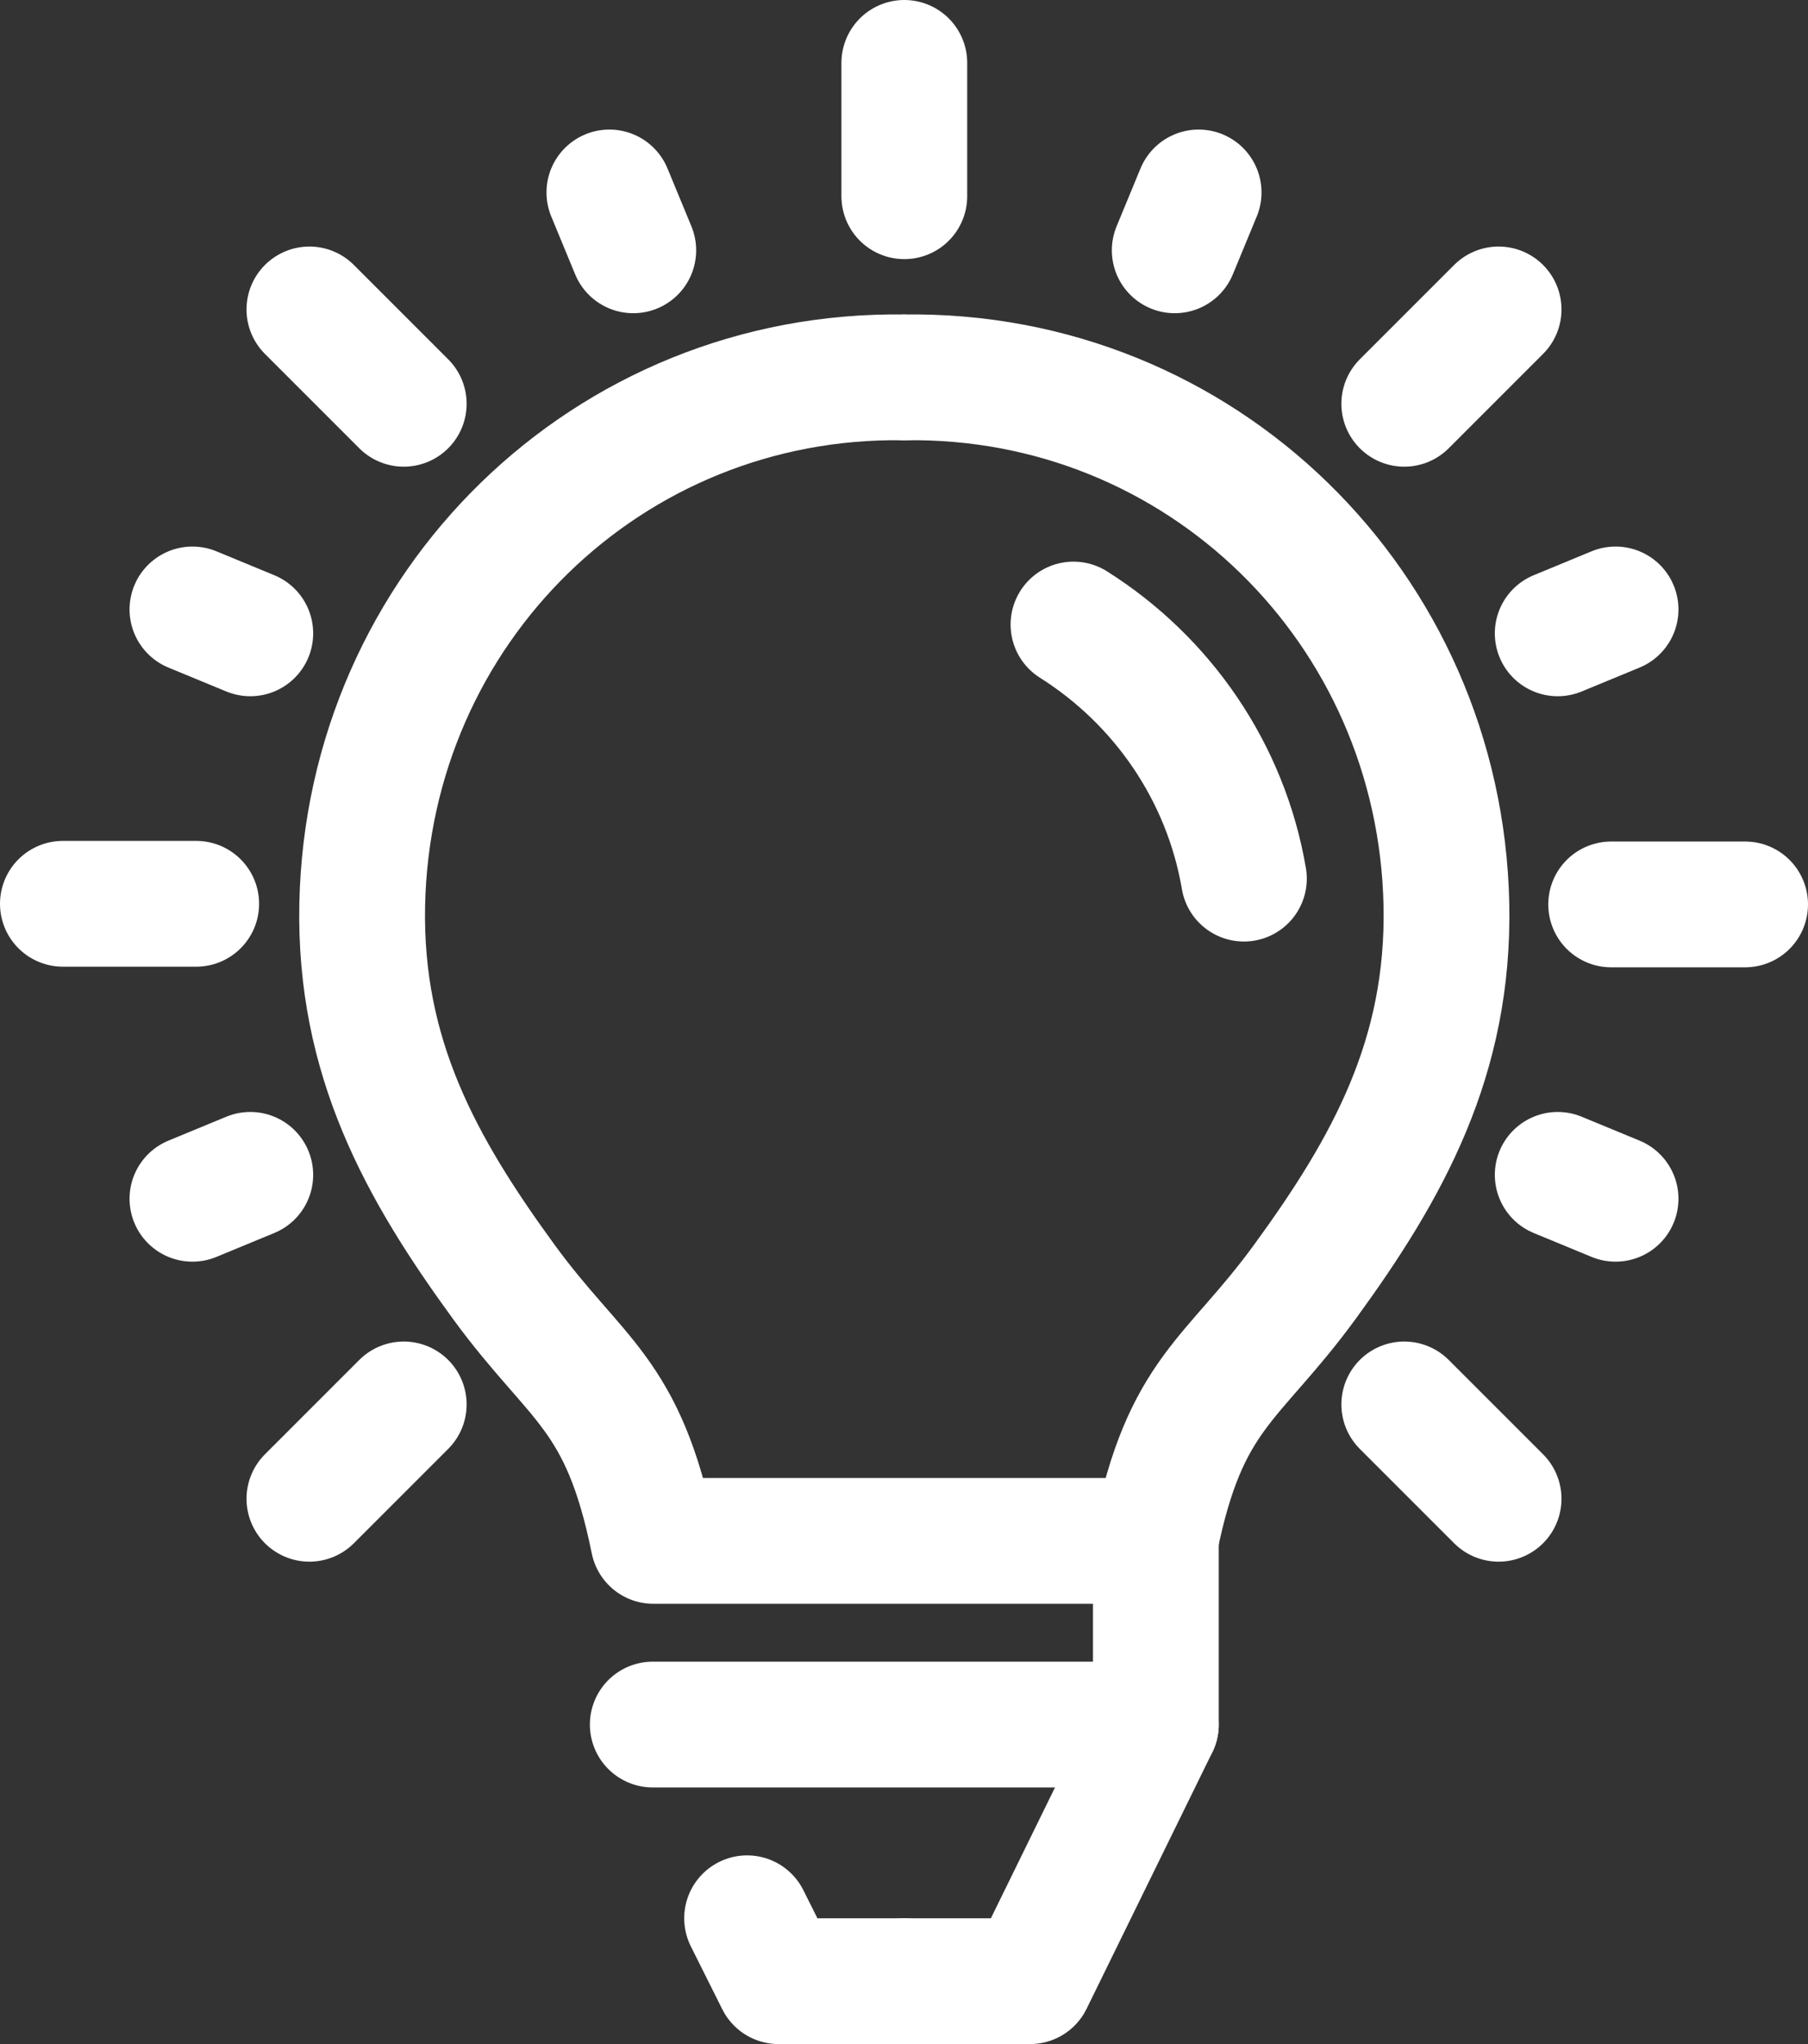 <?xml version="1.0" encoding="UTF-8"?> <svg xmlns="http://www.w3.org/2000/svg" id="Layer_1" data-name="Layer 1" width="28.75" height="32.5" viewBox="0 0 28.75 32.5"><rect x="0" y="0" width="28.75" height="32.5" fill="#333333" stroke="none"/><path d="m14.38,6c-4.71-.07-8.52,3.66-8.62,8.38-.05,2.43.93,4.19,2.25,6,1.16,1.59,1.9,1.75,2.38,4.12" style="fill: none; stroke: #fff; stroke-linecap: round; stroke-linejoin: round; stroke-width: 2px;"></path><path d="m14.38,6c4.71-.07,8.52,3.66,8.62,8.38.05,2.43-.93,4.19-2.25,6-1.16,1.59-1.9,1.75-2.38,4.12" style="fill: none; stroke: #fff; stroke-linecap: round; stroke-linejoin: round; stroke-width: 2px;"></path><polyline points="18.38 24.5 18.35 24.5 10.5 24.5" style="fill: none; stroke: #fff; stroke-linecap: round; stroke-linejoin: round; stroke-width: 2px;"></polyline><polyline points="18.38 24.5 18.38 27.42 10.38 27.42" style="fill: none; stroke: #fff; stroke-linecap: round; stroke-linejoin: round; stroke-width: 2px;"></polyline><polyline points="18.38 27.42 16.38 31.5 14.38 31.5" style="fill: none; stroke: #fff; stroke-linecap: round; stroke-linejoin: round; stroke-width: 2px;"></polyline><line x1="14.38" y1="1" x2="14.38" y2="3.12" style="fill: none; stroke: #fff; stroke-linecap: round; stroke-linejoin: round; stroke-width: 2px;"></line><line x1="9.69" y1="3.06" x2="10.07" y2="3.98" style="fill: none; stroke: #fff; stroke-linecap: round; stroke-linejoin: round; stroke-width: 2px;"></line><line x1="3.06" y1="9.69" x2="3.98" y2="10.07" style="fill: none; stroke: #fff; stroke-linecap: round; stroke-linejoin: round; stroke-width: 2px;"></line><line x1="3.06" y1="19.06" x2="3.98" y2="18.68" style="fill: none; stroke: #fff; stroke-linecap: round; stroke-linejoin: round; stroke-width: 2px;"></line><line x1="25.69" y1="19.06" x2="24.77" y2="18.68" style="fill: none; stroke: #fff; stroke-linecap: round; stroke-linejoin: round; stroke-width: 2px;"></line><line x1="25.69" y1="9.69" x2="24.77" y2="10.07" style="fill: none; stroke: #fff; stroke-linecap: round; stroke-linejoin: round; stroke-width: 2px;"></line><line x1="19.06" y1="3.06" x2="18.68" y2="3.98" style="fill: none; stroke: #fff; stroke-linecap: round; stroke-linejoin: round; stroke-width: 2px;"></line><line x1="4.92" y1="4.92" x2="6.42" y2="6.42" style="fill: none; stroke: #fff; stroke-linecap: round; stroke-linejoin: round; stroke-width: 2px;"></line><line x1="1" y1="14.37" x2="3.12" y2="14.37" style="fill: none; stroke: #fff; stroke-linecap: round; stroke-linejoin: round; stroke-width: 2px;"></line><line x1="4.92" y1="23.83" x2="6.42" y2="22.33" style="fill: none; stroke: #fff; stroke-linecap: round; stroke-linejoin: round; stroke-width: 2px;"></line><line x1="23.83" y1="23.83" x2="22.33" y2="22.33" style="fill: none; stroke: #fff; stroke-linecap: round; stroke-linejoin: round; stroke-width: 2px;"></line><line x1="27.75" y1="14.38" x2="25.62" y2="14.38" style="fill: none; stroke: #fff; stroke-linecap: round; stroke-linejoin: round; stroke-width: 2px;"></line><line x1="23.83" y1="4.92" x2="22.33" y2="6.42" style="fill: none; stroke: #fff; stroke-linecap: round; stroke-linejoin: round; stroke-width: 2px;"></line><path d="m17.07,9.93c1.41.89,2.42,2.34,2.71,4.04" style="fill: none; stroke: #fff; stroke-linecap: round; stroke-linejoin: round; stroke-width: 2px;"></path><polyline points="14.38 31.5 12.38 31.5 11.88 30.5" style="fill: none; stroke: #fff; stroke-linecap: round; stroke-linejoin: round; stroke-width: 2px;"></polyline></svg> 
